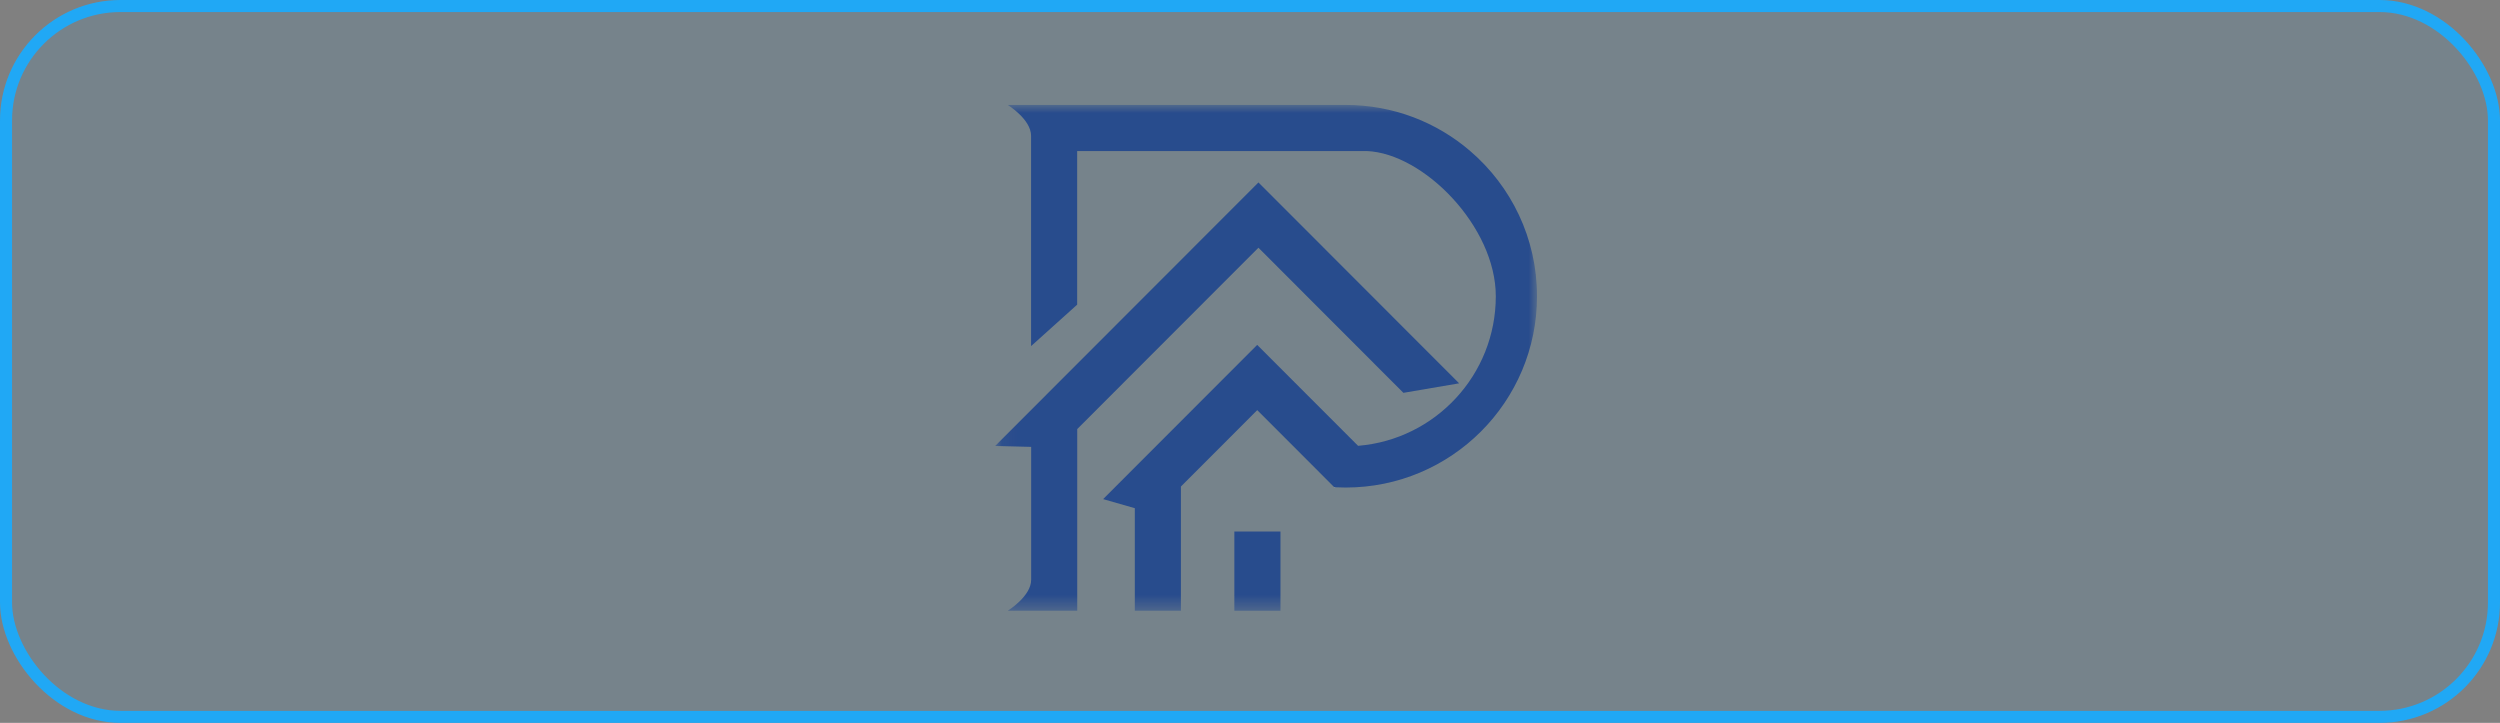 <svg xmlns="http://www.w3.org/2000/svg" width="166" height="48" viewBox="0 0 166 48" fill="none"><rect x="0" y="0" width="166" height="48" fill="#808080" stroke="none"/><g clip-path="url(#clip0_1473_5881)"><g clip-path="url(#clip1_1473_5881)"><mask id="mask0_1473_5881" style="mask-type:luminance" maskUnits="userSpaceOnUse" x="66" y="6" width="37" height="35"><path d="M102.063 6.967H66.078V40.553H102.063V6.967Z" fill="white"></path></mask><g mask="url(#mask0_1473_5881)"><path d="M102.058 19.67C102.058 26.685 96.368 32.373 89.351 32.373C89.12 32.373 88.891 32.367 88.663 32.355C88.64 32.355 88.617 32.355 88.594 32.35L84.775 28.526L83.481 27.232L83.201 27.512L81.257 29.46L78.413 32.306V40.553H75.351V33.744L73.247 33.141L79.145 27.237L81.107 25.273L83.478 22.9L83.547 22.969L85.643 25.067L90.177 29.602C95.298 29.183 99.321 24.897 99.321 19.67C99.321 15.043 94.528 10.179 90.751 10.029H71.524V20.229L68.464 22.982V9.019C68.464 7.923 66.914 6.967 66.914 6.967H89.351C92.512 6.967 95.402 8.119 97.623 10.029C100.337 12.357 102.058 15.813 102.058 19.67Z" fill="#294282"></path><path d="M85.023 40.553V35.293H81.961V40.553H85.023Z" fill="#294282"></path><path d="M96.886 25.453L93.186 26.084L83.56 16.449L77.077 22.937L71.529 28.49V40.552H66.917C66.917 40.552 68.469 39.596 68.469 38.499V29.673L66.078 29.612L76.67 19.01L80.411 15.266L83.56 12.114L83.847 12.402L85.725 14.281L96.886 25.453Z" fill="#294282"></path><path d="M88.67 32.355L88.625 32.373L88.602 32.35C88.625 32.352 88.647 32.352 88.67 32.355Z" fill="white"></path></g></g></g><rect x="0.4" y="0.4" width="165.2" height="47.2" rx="7.6" fill="#20A8F5" fill-opacity="0.1" stroke="#20A8F5" stroke-width="0.8"></rect><defs><clipPath id="clip0_1473_5881"><rect width="49" height="48" fill="white" transform="translate(57)"></rect></clipPath><clipPath id="clip1_1473_5881"><rect width="165.59" height="47.98" fill="white" transform="translate(1.273 -0.229)"></rect></clipPath></defs></svg>